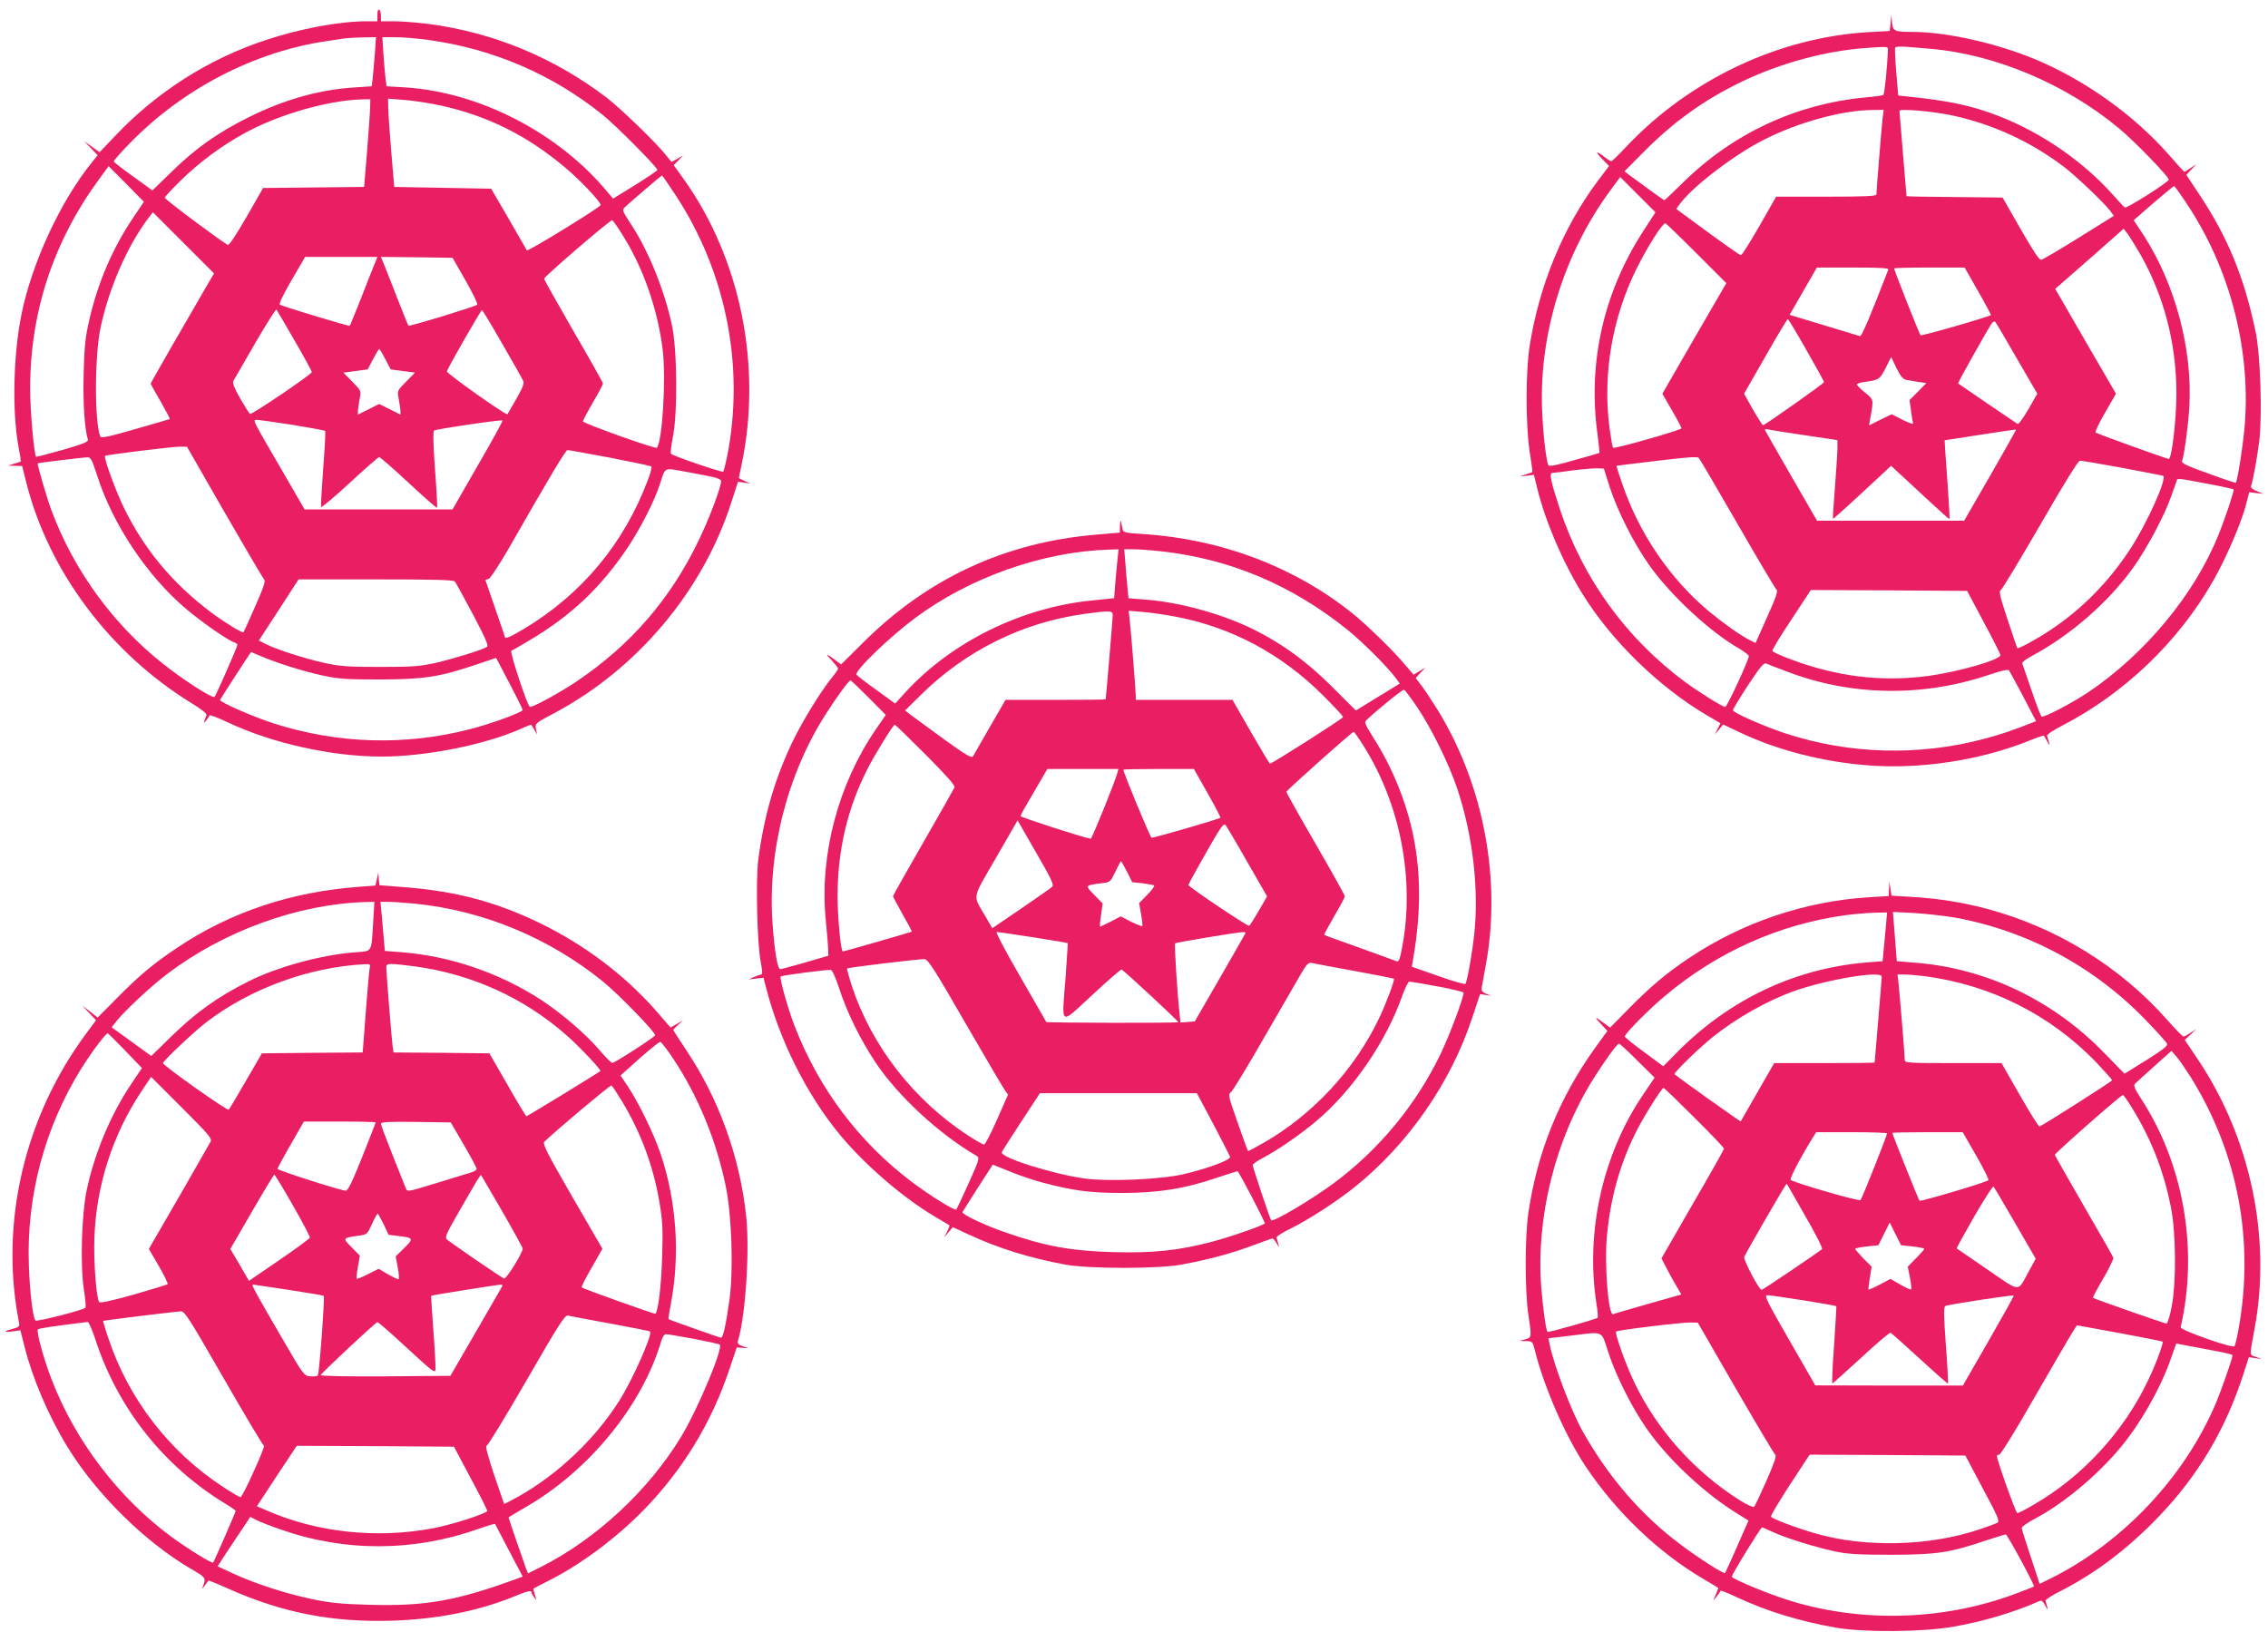 <?xml version="1.0" standalone="no"?>
<!DOCTYPE svg PUBLIC "-//W3C//DTD SVG 20010904//EN"
 "http://www.w3.org/TR/2001/REC-SVG-20010904/DTD/svg10.dtd">
<svg version="1.0" xmlns="http://www.w3.org/2000/svg"
 width="1280pt" height="921pt" viewBox="0 0 1280 921"
 preserveAspectRatio="xMidYMid meet">
<g transform="translate(0,921) scale(0.1,-0.1)"
fill="#e91e63" stroke="none">
<path d="M2130 9126 l0 -36 -57 0 c-156 0 -378 -41 -573 -106 -322 -106 -616
-293 -851 -542 l-87 -91 -43 31 -44 31 38 -39 38 -40 -32 -40 c-178 -220 -339
-568 -398 -859 -46 -227 -53 -546 -17 -744 9 -47 15 -85 13 -86 -1 -1 -18 -6
-37 -12 l-35 -11 40 -1 40 -1 23 -92 c126 -502 474 -966 937 -1249 55 -34 84
-57 80 -66 -3 -7 -8 -21 -11 -30 -5 -16 -4 -16 10 1 8 10 17 23 18 28 2 5 50
-13 108 -41 250 -117 583 -191 864 -191 248 0 581 66 784 156 30 13 56 24 58
24 2 0 10 -12 19 -27 l16 -28 -6 31 c-6 31 -5 32 101 88 469 249 839 688 1000
1186 l39 121 35 -5 35 -5 -32 14 c-18 8 -33 16 -33 18 0 1 7 36 16 77 116 557
-7 1163 -330 1613 l-54 75 27 27 26 28 -32 -19 -33 -18 -36 44 c-62 76 -256
262 -334 322 -298 225 -636 365 -1003 413 -65 8 -152 15 -193 15 l-74 0 0 29
c0 17 -4 33 -10 36 -6 4 -10 -8 -10 -29z m-14 -213 c-4 -49 -9 -111 -12 -139
l-6 -51 -91 -6 c-201 -12 -399 -67 -602 -168 -174 -86 -299 -174 -437 -309
l-108 -105 -107 78 c-60 42 -109 81 -111 85 -1 5 39 51 90 103 302 310 707
519 1118 578 41 6 86 13 100 15 14 2 58 4 99 5 l73 1 -6 -87z m305 71 c362
-50 699 -195 980 -422 75 -60 309 -296 309 -311 0 -4 -56 -42 -125 -85 l-125
-77 -28 33 c-277 337 -725 569 -1149 595 l-101 6 -6 41 c-3 23 -8 85 -12 139
l-6 97 75 0 c42 0 126 -7 188 -16z m-332 -376 c0 -24 -8 -135 -17 -248 l-17
-205 -285 -3 -285 -3 -94 -164 c-62 -107 -99 -162 -106 -157 -53 31 -355 257
-355 266 0 5 42 51 93 100 100 99 232 196 355 263 191 106 473 187 665 192
l47 1 -1 -42z m401 6 c264 -59 483 -168 699 -349 84 -70 201 -194 201 -212 0
-12 -414 -266 -417 -256 -2 4 -48 85 -102 178 l-99 170 -273 5 -274 5 -17 200
c-9 110 -17 222 -17 249 l-1 49 93 -7 c50 -4 144 -18 207 -32z m-1740 -635
c-117 -175 -197 -363 -246 -574 -23 -101 -28 -150 -32 -307 -4 -165 5 -305 24
-369 3 -13 -24 -24 -142 -58 -81 -23 -148 -40 -150 -39 -12 12 -34 263 -34
383 0 436 132 834 393 1189 l50 68 100 -100 99 -101 -62 -92z m3060 134 c288
-436 394 -971 294 -1478 -9 -44 -19 -83 -22 -87 -7 -6 -280 87 -295 101 -4 4
1 45 10 92 28 132 25 499 -5 635 -44 203 -135 426 -237 578 -43 67 -45 71 -28
87 28 27 206 179 209 179 2 0 35 -48 74 -107z m-2635 -502 c-119 -204 -325
-563 -325 -566 0 -2 25 -47 56 -100 30 -53 54 -98 52 -100 -2 -1 -89 -27 -195
-57 -148 -43 -193 -52 -197 -42 -34 87 -32 464 3 622 49 224 150 453 268 611
l26 33 172 -172 173 -173 -33 -56z m2347 259 c112 -182 191 -412 218 -634 20
-159 -2 -521 -33 -553 -9 -8 -417 138 -417 149 0 5 25 53 56 106 31 53 57 102
57 107 0 6 -75 139 -167 297 -91 158 -166 291 -165 295 1 13 373 333 384 330
6 -2 36 -46 67 -97z m-1413 -162 c-12 -29 -46 -116 -76 -193 -31 -77 -57 -142
-59 -144 -3 -4 -377 109 -394 119 -7 5 15 51 65 138 l77 132 204 0 204 0 -21
-52z m519 -82 c40 -70 70 -132 65 -136 -10 -10 -383 -124 -388 -118 -2 2 -28
66 -58 143 -30 77 -64 164 -76 193 l-21 52 202 -2 202 -3 74 -129z m-965 -339
c54 -93 97 -172 97 -177 0 -12 -339 -242 -349 -236 -5 3 -30 43 -56 88 -33 58
-44 87 -38 98 5 8 60 104 123 213 63 108 117 194 120 190 4 -5 50 -84 103
-176z m1172 -18 c61 -105 114 -199 118 -209 7 -13 -4 -40 -39 -101 -26 -46
-49 -86 -50 -87 -6 -9 -345 231 -342 242 4 18 192 346 198 346 3 0 55 -86 115
-191z m-660 -87 l30 -57 68 -9 69 -9 -50 -51 c-50 -51 -51 -51 -42 -96 5 -25
9 -55 10 -68 l0 -22 -60 30 -60 30 -60 -30 -60 -30 0 22 c1 13 5 43 10 68 9
45 8 45 -42 96 l-50 51 69 9 68 9 30 57 c17 32 32 58 35 58 3 0 19 -26 35 -58z
m-523 -370 c98 -16 180 -31 183 -34 3 -3 -2 -98 -11 -212 -8 -114 -14 -211
-12 -217 2 -6 74 55 161 135 86 80 162 146 167 146 6 0 80 -65 166 -145 86
-80 159 -144 161 -141 2 2 -3 100 -12 217 -10 142 -12 215 -5 219 14 9 380 63
386 57 3 -3 -60 -117 -139 -253 l-143 -249 -418 0 -417 0 -110 190 c-194 334
-185 315 -157 315 12 0 103 -13 200 -28z m-387 -489 c116 -201 216 -372 224
-380 11 -12 4 -35 -49 -156 -34 -78 -64 -144 -66 -146 -5 -6 -108 57 -179 110
-219 164 -380 356 -496 594 -48 99 -115 283 -106 292 6 6 370 51 422 52 l40 0
210 -366z m2177 304 c125 -24 230 -46 234 -50 4 -3 -4 -35 -17 -69 -133 -360
-373 -650 -700 -846 -77 -46 -109 -60 -109 -48 0 2 -25 75 -55 161 -30 87 -55
159 -55 160 0 2 8 5 18 8 9 2 58 77 111 168 245 429 324 559 334 559 7 0 114
-20 239 -43z m-2893 -103 c87 -273 283 -567 503 -752 86 -73 236 -177 269
-187 10 -4 19 -10 19 -14 0 -11 -120 -284 -129 -294 -11 -11 -179 97 -294 189
-278 221 -497 521 -623 854 -26 66 -86 272 -81 275 3 3 246 32 277 34 23 1 27
-7 59 -105z m3469 -5 c31 -6 52 -16 52 -24 0 -33 -67 -212 -126 -333 -158
-330 -382 -590 -687 -796 -91 -62 -245 -146 -266 -146 -13 0 -116 313 -105
317 5 2 52 29 104 60 234 139 401 297 552 522 73 109 154 268 183 361 31 95
20 90 137 69 57 -10 127 -24 156 -30z m-1451 -591 c6 -7 52 -91 103 -187 71
-135 89 -176 78 -182 -26 -17 -195 -69 -293 -91 -86 -19 -130 -22 -310 -22
-180 0 -225 3 -312 22 -110 24 -275 77 -335 108 l-37 19 112 172 112 173 436
0 c337 0 439 -3 446 -12z m-1100 -419 c89 -39 244 -88 352 -111 92 -20 134
-23 326 -23 249 1 335 14 542 84 l113 38 75 -143 c41 -78 75 -147 75 -151 0
-13 -187 -81 -300 -109 -366 -94 -745 -82 -1105 33 -115 37 -308 121 -303 133
4 9 173 270 175 270 1 0 23 -10 50 -21z"/>
<path d="M10670 9080 l-5 -45 -115 -6 c-508 -29 -1009 -265 -1368 -643 -44
-47 -84 -86 -88 -86 -4 0 -22 11 -40 25 -48 37 -53 30 -11 -13 l38 -39 -65
-86 c-195 -262 -328 -585 -383 -928 -23 -146 -23 -447 0 -598 10 -62 17 -114
15 -115 -2 -2 -19 -8 -38 -14 l-35 -12 41 5 41 5 18 -73 c46 -189 145 -421
258 -602 162 -262 432 -524 697 -680 l80 -47 -16 -31 -16 -32 24 28 23 28 95
-45 c213 -101 472 -167 728 -186 293 -22 625 29 895 136 49 20 90 34 92 32 1
-1 10 -16 19 -33 15 -26 16 -27 10 -5 -4 14 -9 30 -11 37 -3 6 35 32 86 58
350 181 655 472 851 816 72 125 160 329 186 431 l18 70 41 -5 40 -4 -38 15
c-23 9 -36 20 -33 28 11 29 36 166 47 259 17 144 6 482 -20 608 -64 310 -158
540 -323 786 l-69 104 28 30 28 30 -32 -21 c-17 -12 -33 -22 -35 -22 -2 0 -42
44 -88 97 -196 223 -471 420 -753 538 -222 92 -502 155 -697 155 -99 0 -108 5
-112 54 l-4 41 -4 -45z m-15 -146 c-3 -97 -19 -255 -26 -260 -5 -3 -52 -10
-104 -14 -388 -37 -744 -203 -1023 -477 -58 -57 -106 -103 -109 -103 -3 0 -88
61 -192 138 l-33 25 103 104 c175 177 347 300 561 403 217 104 471 173 698
189 116 9 125 8 125 -5z m235 1 c367 -30 769 -199 1071 -451 87 -72 279 -271
279 -288 0 -13 -236 -163 -248 -157 -4 2 -32 32 -63 67 -169 191 -407 356
-651 450 -149 58 -282 86 -509 109 l-56 6 -11 131 c-6 73 -9 135 -6 140 3 5
31 6 62 4 32 -3 91 -8 132 -11z m-265 -392 c-6 -51 -35 -409 -35 -430 0 -10
-61 -13 -283 -13 l-283 0 -94 -165 c-52 -90 -99 -165 -104 -165 -8 0 -96 62
-294 208 l-72 53 27 36 c75 98 312 277 473 357 194 97 434 163 603 165 l68 1
-6 -47z m405 13 c225 -51 430 -146 615 -285 66 -49 236 -211 266 -253 l19 -26
-197 -123 c-108 -67 -204 -124 -213 -125 -11 -3 -44 48 -116 173 l-102 178
-271 3 c-149 1 -271 3 -271 5 0 1 -9 108 -20 237 -11 129 -20 239 -20 244 0
15 199 -3 310 -28z m-1753 -646 c-225 -345 -316 -741 -262 -1144 8 -61 13
-111 12 -112 -1 -1 -65 -20 -142 -41 -96 -28 -142 -37 -146 -29 -12 20 -29
165 -35 294 -22 439 121 903 390 1265 l50 68 100 -100 99 -99 -66 -102z m3062
154 c242 -361 361 -809 331 -1238 -8 -112 -42 -332 -52 -341 -2 -1 -72 22
-156 53 -118 42 -152 58 -147 70 12 32 35 200 41 305 19 326 -80 695 -259 971
l-55 83 111 97 c62 53 114 96 117 96 3 0 34 -43 69 -96z m-2765 -283 l169
-169 -181 -312 -180 -312 54 -94 c30 -51 54 -97 54 -101 0 -10 -379 -118 -386
-110 -4 3 -12 52 -20 109 -40 304 14 623 153 903 61 123 145 255 162 255 3 0
82 -76 175 -169z m2504 -4 c134 -235 204 -501 205 -782 1 -146 -26 -375 -43
-375 -12 0 -405 142 -413 149 -4 4 20 55 54 113 l61 106 -172 296 -171 296 28
24 c15 13 102 89 193 169 l165 146 20 -25 c11 -14 44 -67 73 -117z m-1421 -89
c-106 -274 -151 -379 -160 -375 -7 2 -99 30 -205 62 l-192 58 18 31 c10 17 44
77 77 134 l59 102 204 0 c159 0 203 -3 199 -12z m506 -120 c42 -73 74 -134 73
-136 -10 -10 -392 -120 -397 -114 -7 7 -149 367 -149 377 0 3 89 5 199 5 l199
0 75 -132z m-969 -332 c55 -96 100 -178 100 -183 0 -7 -331 -241 -344 -243 -3
0 -29 40 -57 89 l-50 89 121 211 c66 116 123 211 126 210 3 0 50 -78 104 -173z
m1189 -50 l115 -198 -51 -89 c-28 -48 -55 -85 -60 -82 -10 6 -330 224 -336
229 -3 3 173 317 192 342 6 7 14 9 18 5 4 -4 59 -97 122 -207z m-624 -120 c15
-3 46 -8 70 -12 l43 -6 -47 -48 -48 -48 8 -58 c4 -31 9 -64 12 -71 4 -10 -17
-3 -58 17 l-63 32 -64 -31 -64 -32 6 33 c21 118 22 111 -28 152 -25 20 -46 41
-46 46 0 5 21 12 48 15 77 11 81 14 114 78 l31 62 30 -62 c24 -48 37 -63 56
-67z m-576 -312 l187 -28 0 -45 c0 -26 -7 -125 -14 -221 -8 -96 -13 -176 -11
-178 1 -2 76 65 165 148 l163 151 31 -29 c17 -15 90 -83 162 -150 73 -67 133
-122 136 -122 2 0 -2 75 -8 168 -7 92 -14 192 -16 222 l-3 55 200 31 c110 17
201 31 203 29 1 -1 -64 -117 -145 -258 l-148 -256 -415 0 -415 0 -145 251
c-80 139 -147 256 -149 261 -2 5 5 7 15 4 11 -3 103 -18 207 -33z m-378 -499
c114 -198 213 -365 220 -371 11 -8 1 -39 -52 -157 l-65 -146 -32 16 c-56 28
-149 95 -233 164 -218 183 -392 438 -487 717 -20 56 -34 102 -33 103 1 1 103
13 227 28 163 20 228 25 237 17 6 -6 104 -173 218 -371z m2170 315 c121 -23
225 -43 232 -45 28 -9 -93 -277 -192 -425 -120 -180 -268 -330 -445 -447 -74
-50 -180 -107 -185 -101 -1 2 -26 74 -55 162 -45 136 -50 160 -37 167 8 5 108
171 223 369 135 235 213 360 223 360 9 0 115 -18 236 -40z m-2890 -110 c44
-135 137 -319 223 -440 121 -171 347 -380 510 -472 28 -17 52 -35 52 -41 0
-21 -123 -287 -133 -287 -15 0 -153 86 -231 144 -331 247 -572 581 -702 971
-52 158 -62 205 -43 206 8 0 59 6 114 14 55 7 117 12 138 12 l39 -2 33 -105z
m3398 15 c65 -12 120 -25 123 -27 5 -5 -47 -162 -85 -255 -134 -336 -414 -674
-737 -891 -93 -62 -254 -146 -263 -136 -4 5 -30 72 -56 149 -26 77 -50 145
-52 151 -2 6 20 23 49 39 221 117 439 307 580 505 77 109 174 291 212 400 15
41 29 81 31 88 5 14 -2 15 198 -23z m-1288 -775 c52 -96 94 -180 95 -187 0
-27 -237 -95 -408 -118 -263 -35 -515 -4 -776 94 -55 20 -101 42 -103 47 -2 6
46 86 107 177 l110 167 441 -2 441 -3 93 -175z m-1108 -281 c359 -137 759
-144 1131 -20 78 26 115 35 121 27 4 -6 40 -73 80 -148 l72 -138 -28 -11
c-114 -45 -166 -62 -265 -89 -368 -98 -761 -87 -1119 30 -128 42 -299 118
-299 132 0 5 38 68 85 140 69 104 89 129 103 123 9 -4 63 -25 119 -46z"/>
<path d="M6321 6244 l-1 -40 -139 -12 c-511 -44 -947 -247 -1310 -609 l-124
-123 -31 23 c-54 41 -62 41 -23 1 20 -22 37 -43 37 -48 0 -4 -15 -26 -34 -49
-66 -82 -168 -248 -226 -369 -99 -209 -159 -417 -191 -663 -14 -112 -6 -470
14 -572 10 -52 11 -73 3 -73 -6 -1 -24 -7 -41 -14 l-30 -14 42 5 42 5 11 -43
c77 -307 233 -619 424 -848 143 -171 354 -352 533 -458 43 -25 79 -47 81 -48
2 -2 -4 -18 -13 -37 l-17 -33 25 30 24 29 89 -41 c168 -78 341 -132 544 -170
136 -25 526 -25 660 0 151 28 284 64 398 107 58 22 109 40 113 40 5 0 15 -12
24 -27 15 -27 15 -27 9 -3 -4 14 -8 30 -10 35 -2 6 33 28 78 50 102 50 268
158 367 238 303 245 540 589 661 956 l43 130 31 -4 31 -5 -28 12 c-25 11 -28
17 -23 43 3 16 12 66 20 110 91 482 -8 1019 -267 1443 -32 51 -73 114 -92 139
l-35 46 27 30 28 29 -34 -20 -33 -20 -48 56 c-59 72 -217 226 -293 287 -328
265 -745 423 -1187 451 -101 6 -111 9 -115 28 -2 12 -6 30 -8 41 -3 11 -5 2
-6 -21z m-14 -191 c-4 -32 -9 -94 -13 -139 l-6 -80 -125 -13 c-397 -39 -791
-233 -1052 -517 l-59 -65 -106 77 c-59 42 -109 81 -112 86 -13 20 185 212 331
320 305 228 720 375 1094 386 l54 2 -6 -57z m241 46 c392 -42 744 -191 1060
-446 86 -70 231 -215 273 -275 l19 -26 -124 -76 -124 -76 -133 133 c-144 143
-276 240 -439 322 -178 89 -419 156 -616 171 -52 4 -95 7 -95 8 -1 0 -6 63
-13 139 l-11 137 53 0 c29 0 96 -5 150 -11z m-268 -361 c0 -17 -37 -457 -40
-475 0 -2 -127 -3 -283 -3 l-282 0 -88 -152 c-48 -84 -91 -159 -96 -167 -7
-11 -40 8 -153 89 -78 57 -163 119 -187 137 l-43 33 88 87 c254 251 575 410
923 458 147 20 161 19 161 -7z m358 -9 c313 -60 592 -209 825 -440 64 -64 117
-120 117 -126 0 -8 -400 -263 -413 -263 -2 0 -51 81 -108 180 l-103 180 -273
0 -273 0 0 23 c0 28 -28 377 -35 436 l-5 44 83 -7 c45 -4 128 -16 185 -27z
m-1736 -456 l97 -98 -55 -80 c-213 -309 -319 -710 -284 -1073 7 -76 14 -153
14 -171 l1 -35 -130 -38 c-71 -20 -135 -38 -141 -38 -16 0 -33 102 -44 258
-29 406 85 850 306 1190 63 98 125 182 134 182 3 0 49 -44 102 -97z m3096 -54
c81 -120 181 -323 227 -462 87 -261 123 -568 95 -822 -12 -110 -40 -267 -50
-278 -4 -4 -73 16 -154 45 l-148 52 6 36 c54 306 45 568 -25 815 -47 163 -113
309 -202 448 -42 67 -48 80 -36 92 64 61 205 175 213 172 6 -2 39 -46 74 -98z
m-2774 -268 c122 -123 167 -174 163 -185 -4 -9 -83 -149 -177 -312 -93 -162
-170 -298 -170 -302 0 -4 25 -50 54 -102 30 -52 53 -96 52 -98 -3 -3 -382
-112 -389 -112 -12 0 -30 194 -30 315 1 257 54 486 166 710 40 80 148 255 157
255 3 0 81 -76 174 -169z m2473 47 c207 -330 288 -752 217 -1131 -14 -74 -19
-87 -33 -82 -9 4 -104 38 -211 77 -107 38 -196 70 -197 72 -1 1 24 48 57 105
33 56 60 107 60 112 0 6 -74 139 -165 296 -91 157 -165 289 -165 294 0 8 370
338 380 339 3 0 29 -37 57 -82z m-1391 -150 c-12 -48 -144 -373 -150 -372 -36
5 -396 121 -396 128 0 4 15 34 34 65 18 31 52 89 75 129 l42 72 201 0 200 0
-6 -22z m509 -114 c42 -74 75 -137 73 -139 -8 -8 -380 -116 -389 -113 -8 3
-159 367 -159 384 0 2 89 4 199 4 l199 0 77 -136z m-877 -529 c-7 -7 -86 -62
-175 -123 l-163 -111 -39 68 c-72 123 -78 91 60 329 l122 212 104 -181 c87
-150 103 -184 91 -194z m1102 139 l111 -193 -46 -80 c-26 -45 -50 -83 -55 -86
-8 -5 -340 218 -343 230 0 4 44 85 99 181 85 150 101 171 111 157 7 -9 63
-103 123 -209z m-680 -53 l30 -60 57 -6 c32 -4 62 -10 66 -12 5 -3 -12 -27
-38 -53 l-46 -47 11 -63 c6 -34 9 -64 7 -67 -3 -2 -31 9 -64 25 l-58 30 -55
-29 c-30 -15 -58 -28 -61 -29 -3 0 -1 29 5 65 l9 66 -47 48 c-54 55 -54 54 40
66 51 6 51 7 79 66 16 32 30 59 32 59 1 0 16 -27 33 -59z m-529 -371 c106 -17
194 -31 195 -33 1 -1 -5 -87 -12 -192 -22 -284 -37 -273 150 -101 87 81 162
146 166 144 13 -5 320 -290 320 -297 0 -6 -741 -4 -745 1 -1 2 -67 117 -147
256 -84 144 -140 252 -133 252 8 0 100 -14 206 -30z m1199 26 c0 -3 -65 -116
-144 -253 l-143 -248 -41 -3 -40 -3 -5 53 c-13 112 -30 389 -25 394 6 5 341
61 381 63 9 1 17 -1 17 -3z m-1584 -506 c113 -195 214 -367 224 -381 l19 -27
-62 -141 c-34 -77 -67 -141 -73 -141 -6 0 -47 23 -90 51 -308 201 -544 505
-656 843 -17 53 -30 98 -27 100 6 6 410 54 437 53 20 -2 56 -58 228 -357z
m2198 290 c121 -22 221 -42 223 -44 6 -5 -46 -145 -83 -221 -138 -291 -374
-546 -656 -707 -45 -26 -83 -46 -85 -44 -1 1 -28 73 -58 160 -54 154 -55 158
-36 174 11 10 95 148 186 307 92 160 185 320 207 358 33 56 42 66 61 62 12 -3
121 -23 241 -45z m-2908 -98 c45 -139 118 -286 205 -418 127 -190 359 -405
573 -529 15 -9 11 -24 -47 -153 -35 -78 -67 -145 -70 -148 -9 -9 -148 78 -252
156 -298 225 -524 527 -660 878 -40 104 -87 273 -79 281 6 6 259 39 283 37 8
-1 27 -43 47 -104z m3377 11 c81 -15 147 -31 147 -36 0 -29 -79 -240 -130
-346 -138 -286 -346 -538 -600 -727 -127 -94 -344 -223 -356 -211 -6 6 -104
299 -104 312 0 5 25 23 56 39 85 45 209 130 302 208 205 172 397 452 487 711
15 42 33 77 39 77 6 0 77 -12 159 -27z m-1266 -776 c50 -95 93 -179 95 -186 4
-18 -123 -65 -262 -98 -129 -30 -425 -43 -562 -24 -181 26 -475 119 -464 148
3 7 52 85 110 173 l105 160 443 0 443 0 92 -173z m-964 -331 c170 -46 270 -59
452 -59 205 1 345 23 524 83 66 22 123 40 125 40 7 0 159 -291 154 -295 -13
-13 -206 -80 -304 -105 -185 -48 -329 -63 -549 -57 -243 7 -386 33 -615 113
-114 39 -243 101 -238 113 2 4 41 66 87 138 l84 130 94 -38 c51 -21 135 -50
186 -63z"/>
<path d="M2127 4249 l-8 -37 -92 -7 c-383 -28 -725 -142 -1024 -342 -134 -89
-218 -159 -344 -287 l-108 -109 -43 34 -43 33 38 -41 39 -41 -57 -77 c-346
-467 -486 -1062 -380 -1617 7 -36 7 -37 -34 -48 -53 -14 -52 -21 2 -14 l42 6
24 -94 c44 -177 136 -392 241 -563 162 -266 441 -541 702 -692 81 -47 81 -48
63 -98 -6 -15 -3 -13 10 5 10 14 20 27 21 29 2 2 54 -19 116 -47 307 -136 584
-189 923 -179 249 8 484 54 685 136 77 32 100 37 100 23 0 -5 7 -17 15 -28 13
-17 14 -16 4 14 -6 18 -10 35 -8 36 2 2 40 22 84 44 183 92 381 239 541 403
220 227 379 489 480 789 l42 125 34 -2 33 -2 -33 11 c-23 8 -31 16 -28 27 44
143 68 517 47 710 -36 332 -154 659 -336 931 -41 62 -75 114 -75 117 0 2 12
15 27 29 l28 26 -35 -21 -36 -20 -84 97 c-176 200 -403 371 -655 493 -246 119
-469 178 -752 201 l-152 12 -3 36 -3 35 -8 -36z m-21 -246 c-11 -173 -2 -160
-104 -168 -188 -14 -436 -82 -596 -162 -177 -88 -302 -178 -446 -319 l-106
-104 -112 81 -112 81 30 38 c45 56 191 193 281 261 322 245 742 397 1123 408
l49 1 -7 -117z m235 107 c386 -39 755 -192 1060 -438 91 -74 301 -290 296
-305 -4 -12 -227 -156 -242 -156 -5 0 -39 34 -74 75 -75 88 -213 206 -326 280
-237 154 -516 249 -792 270 l-91 7 -6 68 c-3 38 -9 101 -12 139 l-7 70 46 0
c25 0 91 -5 148 -10z m-255 -367 c-3 -16 -13 -128 -22 -250 l-17 -223 -285 -2
-284 -3 -90 -155 c-49 -85 -93 -159 -97 -163 -8 -8 -371 249 -371 263 0 12
180 182 245 231 248 190 580 311 893 327 32 2 33 0 28 -25z m254 13 c324 -44
619 -178 862 -393 72 -64 193 -192 186 -198 -17 -14 -412 -255 -417 -255 -3 1
-52 80 -107 178 l-102 177 -270 3 -271 2 -5 33 c-5 33 -36 418 -36 450 0 21
19 21 160 3z m-1632 -477 l93 -97 -61 -91 c-115 -171 -206 -388 -251 -599 -28
-136 -37 -420 -16 -557 9 -55 13 -103 9 -106 -16 -14 -275 -80 -282 -72 -14
16 -32 159 -37 308 -15 392 89 781 295 1113 61 97 141 204 151 200 3 -2 48
-46 99 -99z m3096 -51 c136 -206 238 -454 291 -708 35 -166 45 -477 22 -645
-20 -142 -36 -215 -48 -215 -7 0 -289 100 -296 105 -2 1 4 37 12 80 54 279 34
579 -55 848 -37 111 -122 287 -183 380 l-45 67 106 95 c59 52 112 95 118 95 6
0 41 -46 78 -102z m-2616 -462 c-6 -12 -87 -152 -179 -313 l-169 -292 56 -96
c31 -53 53 -99 50 -103 -4 -3 -90 -29 -193 -59 -129 -36 -189 -49 -194 -41
-16 26 -32 243 -26 370 12 292 103 573 264 817 l56 83 173 -173 c155 -155 172
-175 162 -193z m2322 229 c106 -175 177 -366 211 -566 18 -107 21 -149 16
-314 -5 -160 -22 -304 -38 -320 -4 -3 -408 141 -416 149 -3 3 22 53 56 111
l61 107 -171 295 c-142 245 -168 298 -157 309 71 68 373 322 379 318 4 -2 31
-43 59 -89z m-1390 -120 c0 -3 -34 -90 -76 -195 -56 -141 -80 -190 -93 -190
-30 1 -385 115 -385 123 1 5 34 67 75 138 l74 129 203 0 c111 0 202 -2 202 -5z
m497 -125 c40 -69 73 -130 73 -137 0 -7 -17 -17 -37 -22 -21 -6 -109 -33 -196
-60 -157 -48 -158 -49 -167 -27 -4 11 -38 95 -74 186 -36 90 -66 170 -66 177
0 11 41 13 197 11 l197 -3 73 -125z m-964 -343 c54 -94 97 -176 96 -182 -1 -5
-79 -63 -173 -127 l-171 -117 -52 90 -53 90 121 209 c67 116 124 210 127 210
4 0 51 -78 105 -173z m1181 -33 c64 -111 116 -206 116 -211 0 -24 -93 -174
-105 -169 -16 6 -305 204 -323 221 -12 11 -3 31 48 121 122 213 142 246 145
242 1 -2 55 -93 119 -204z m-669 -73 l28 -60 56 -7 c85 -10 87 -14 33 -67
l-49 -48 12 -64 c7 -37 9 -65 3 -65 -5 0 -32 13 -60 29 l-51 30 -60 -30 c-32
-17 -61 -28 -64 -26 -2 3 1 33 7 67 l11 63 -46 47 c-53 53 -53 53 39 66 47 6
49 8 75 65 14 32 29 58 32 59 3 0 18 -27 34 -59z m-536 -371 c106 -16 196 -31
198 -34 7 -7 -25 -435 -33 -448 -3 -5 -22 -8 -42 -6 -37 4 -38 6 -150 198
-159 273 -185 320 -175 320 4 0 95 -14 202 -30z m1204 18 c-4 -7 -71 -123
-149 -258 l-142 -245 -366 -3 c-210 -1 -366 1 -366 7 0 8 304 293 320 299 4 1
79 -64 166 -145 143 -132 159 -145 162 -123 1 14 -4 113 -12 220 -8 107 -14
196 -12 197 3 3 365 61 389 62 12 1 16 -3 10 -11z m-1570 -518 c120 -209 222
-380 227 -380 4 0 -21 -65 -58 -145 -36 -80 -69 -145 -75 -145 -5 0 -48 25
-95 56 -305 198 -537 498 -651 843 -18 52 -30 95 -29 96 4 3 404 52 438 54 23
0 45 -35 243 -379z m2181 310 c121 -22 222 -42 225 -45 15 -16 -101 -277 -176
-394 -137 -215 -345 -412 -565 -536 -44 -25 -82 -44 -83 -43 -1 2 -26 76 -57
166 -34 103 -50 162 -42 162 7 0 108 166 226 370 182 316 216 368 233 365 11
-3 119 -23 239 -45z m-2905 -92 c126 -386 385 -713 730 -923 34 -20 61 -39 61
-43 0 -6 -120 -282 -127 -291 -5 -8 -150 82 -238 147 -297 220 -540 539 -673
885 -46 117 -88 274 -78 284 6 6 70 16 281 42 6 0 26 -45 44 -101z m3376 6
c77 -15 143 -29 147 -33 21 -19 -123 -363 -218 -520 -184 -303 -480 -578 -792
-735 l-72 -36 -11 27 c-12 32 -99 285 -99 289 0 1 42 26 92 55 360 206 661
574 769 937 7 26 18 42 28 42 8 0 78 -12 156 -26z m-1260 -784 c52 -96 94
-180 95 -187 0 -14 -198 -78 -304 -98 -319 -61 -660 -24 -943 101 l-53 23 112
171 113 170 443 -2 444 -3 93 -175z m-1069 -293 c363 -127 751 -125 1117 5 48
17 89 29 91 27 1 -2 37 -70 79 -151 l77 -146 -32 -12 c-344 -126 -520 -157
-843 -147 -150 4 -216 11 -315 32 -148 31 -320 87 -444 144 l-88 41 18 27 c9
16 51 78 92 140 l75 112 36 -19 c20 -10 82 -34 137 -53z"/>
<path d="M10661 4194 l-1 -41 -110 -7 c-359 -21 -717 -142 -1016 -342 -129
-86 -220 -163 -343 -288 l-104 -106 -31 23 c-55 41 -62 41 -22 -1 l38 -40 -71
-98 c-203 -283 -327 -593 -376 -935 -19 -135 -19 -433 0 -564 20 -136 20 -133
-17 -144 l-33 -9 37 -1 c35 -1 38 -3 48 -43 52 -212 172 -488 288 -663 172
-258 410 -486 663 -635 l87 -52 -14 -37 -15 -36 20 25 c11 14 21 28 21 32 0 4
42 -13 93 -37 169 -79 355 -136 562 -172 158 -27 491 -24 659 6 171 30 339 80
487 145 11 5 20 -3 32 -26 13 -25 16 -27 11 -8 -4 14 -8 30 -10 35 -2 6 35 30
83 54 200 102 382 240 554 419 224 233 379 493 480 806 l31 96 37 -5 36 -5
-34 12 c-37 13 -36 -2 -6 163 94 513 -24 1072 -319 1513 l-76 113 33 30 32 31
-32 -21 c-17 -12 -35 -21 -40 -21 -6 0 -47 43 -93 95 -265 300 -624 521 -1014
625 -137 37 -276 59 -426 68 l-115 7 -6 40 -6 40 -2 -41z m-17 -206 c-4 -40
-9 -102 -13 -138 l-6 -65 -90 -7 c-403 -33 -774 -208 -1069 -506 l-79 -80
-108 80 c-60 44 -109 83 -109 88 0 16 136 154 229 231 294 247 644 403 1018
454 54 7 128 13 166 14 l67 1 -6 -72z m391 43 c415 -76 798 -284 1091 -595 53
-55 100 -108 104 -116 6 -12 -19 -32 -116 -93 l-124 -77 -108 111 c-293 304
-672 485 -1078 516 l-99 8 -7 90 c-4 50 -9 112 -11 139 l-4 49 121 -6 c66 -4
171 -16 231 -26z m-415 -333 c0 -7 -9 -119 -20 -248 -11 -129 -20 -236 -20
-237 0 -2 -128 -3 -284 -3 l-283 0 -93 -162 c-51 -90 -95 -165 -96 -167 -2 -2
-322 225 -373 266 -8 6 131 142 214 209 128 104 305 204 453 258 190 68 502
120 502 84z m247 2 c370 -50 703 -217 961 -483 50 -53 92 -100 92 -104 0 -6
-380 -248 -410 -261 -4 -1 -54 78 -111 178 l-103 180 -273 0 c-256 0 -273 1
-273 18 0 25 -28 366 -35 430 l-6 52 40 0 c22 0 75 -5 118 -10z m-1626 -476
l97 -96 -64 -95 c-229 -337 -327 -776 -264 -1181 7 -41 9 -76 7 -79 -8 -8
-279 -85 -283 -80 -9 9 -24 118 -35 244 -32 401 78 842 296 1188 64 102 132
195 143 195 3 0 50 -43 103 -96z m3124 -95 c265 -427 359 -921 269 -1419 -8
-48 -19 -91 -23 -98 -9 -14 -307 91 -304 107 100 434 19 913 -217 1280 -45 70
-51 84 -39 96 8 8 57 52 109 99 l95 85 28 -32 c16 -18 52 -71 82 -118z m-2803
-226 c93 -92 168 -171 168 -176 0 -4 -79 -145 -177 -313 l-176 -306 21 -41
c11 -23 37 -69 56 -103 l35 -60 -187 -53 c-103 -30 -192 -55 -198 -58 -27 -10
-50 281 -35 442 20 209 69 389 155 568 41 86 153 267 165 267 3 0 81 -75 173
-167z m2478 42 c105 -173 172 -348 212 -548 29 -148 31 -424 4 -564 -10 -52
-23 -93 -29 -93 -11 0 -407 139 -415 145 -2 2 24 51 58 109 34 58 60 112 57
118 -2 7 -78 139 -167 293 -89 154 -162 283 -163 287 -2 8 373 338 384 338 4
0 31 -38 59 -85z m-1390 -132 c0 -12 -141 -368 -150 -376 -8 -9 -376 98 -394
114 -7 6 52 120 121 232 l23 37 200 0 c110 0 200 -3 200 -7z m503 -125 c42
-73 73 -136 69 -139 -12 -12 -383 -122 -389 -116 -5 6 -153 374 -153 383 0 2
89 4 199 4 l198 0 76 -132z m-964 -342 c57 -98 99 -181 94 -186 -22 -19 -334
-230 -341 -230 -14 0 -104 170 -98 186 3 8 49 90 102 182 120 207 136 234 139
230 1 -2 48 -83 104 -182z m1185 -41 l115 -199 -37 -68 c-68 -124 -43 -125
-237 8 -94 64 -171 117 -172 118 -2 1 43 82 99 180 56 97 105 173 109 169 4
-4 59 -98 123 -208z m-579 -130 c36 -4 65 -10 65 -13 0 -4 -21 -28 -46 -53
l-47 -48 12 -61 c7 -34 10 -64 7 -67 -3 -3 -30 9 -61 27 l-56 32 -60 -32 c-33
-18 -62 -30 -64 -28 -1 1 2 31 8 66 l10 63 -47 47 c-25 26 -46 50 -46 54 0 3
29 9 66 13 l65 7 32 64 32 64 32 -64 32 -64 66 -7z m-617 -304 c101 -16 185
-31 186 -33 1 -1 -5 -101 -13 -221 -9 -119 -13 -216 -9 -215 4 2 77 67 163
146 85 79 159 142 165 140 5 -2 79 -68 165 -147 86 -79 158 -142 159 -140 2 2
-3 100 -12 217 -12 165 -13 215 -3 221 13 8 381 64 386 59 2 -2 -62 -117 -142
-256 l-145 -252 -416 0 -417 1 -146 254 c-128 222 -144 255 -125 255 11 0 103
-13 204 -29z m-383 -495 c117 -202 218 -372 224 -376 9 -5 -6 -47 -49 -146
-34 -76 -65 -143 -70 -148 -5 -5 -38 10 -77 34 -258 162 -470 398 -598 665
-49 101 -113 281 -104 290 9 8 376 53 423 51 l38 -1 213 -369z m2168 310 c131
-24 240 -46 242 -48 7 -6 -40 -132 -81 -217 -137 -290 -371 -545 -646 -703
-45 -27 -87 -48 -93 -48 -8 0 -115 299 -115 323 0 4 6 7 13 7 8 0 99 147 202
328 186 322 233 402 238 402 1 0 109 -20 240 -44z m-2887 -106 c44 -136 137
-320 222 -440 121 -171 326 -362 509 -474 l61 -38 -18 -41 c-44 -102 -111
-251 -114 -255 -7 -7 -150 84 -254 163 -220 164 -407 382 -550 637 -66 119
-163 374 -187 494 l-6 31 128 15 c188 23 169 31 209 -92z m3434 4 c49 -9 90
-19 90 -23 0 -17 -64 -199 -96 -275 -177 -413 -519 -777 -923 -981 l-70 -34
-50 152 c-28 84 -51 157 -51 164 0 6 35 31 79 54 156 83 343 238 474 394 115
137 229 336 287 502 l32 90 69 -13 c38 -7 109 -20 159 -30z m-1320 -774 c85
-158 97 -186 83 -194 -9 -5 -54 -22 -100 -37 -281 -96 -648 -105 -929 -23
-102 29 -242 82 -249 94 -3 5 45 85 106 179 l112 171 439 -2 440 -3 98 -185z
m-1179 -249 c78 -35 234 -83 349 -108 68 -14 130 -18 315 -18 257 1 327 11
531 80 58 19 110 35 114 35 9 0 165 -289 159 -294 -2 -2 -49 -20 -104 -41
-401 -150 -858 -165 -1267 -41 -118 36 -323 120 -334 137 -4 7 163 279 171
279 1 0 31 -13 66 -29z"/>
</g>
</svg>
